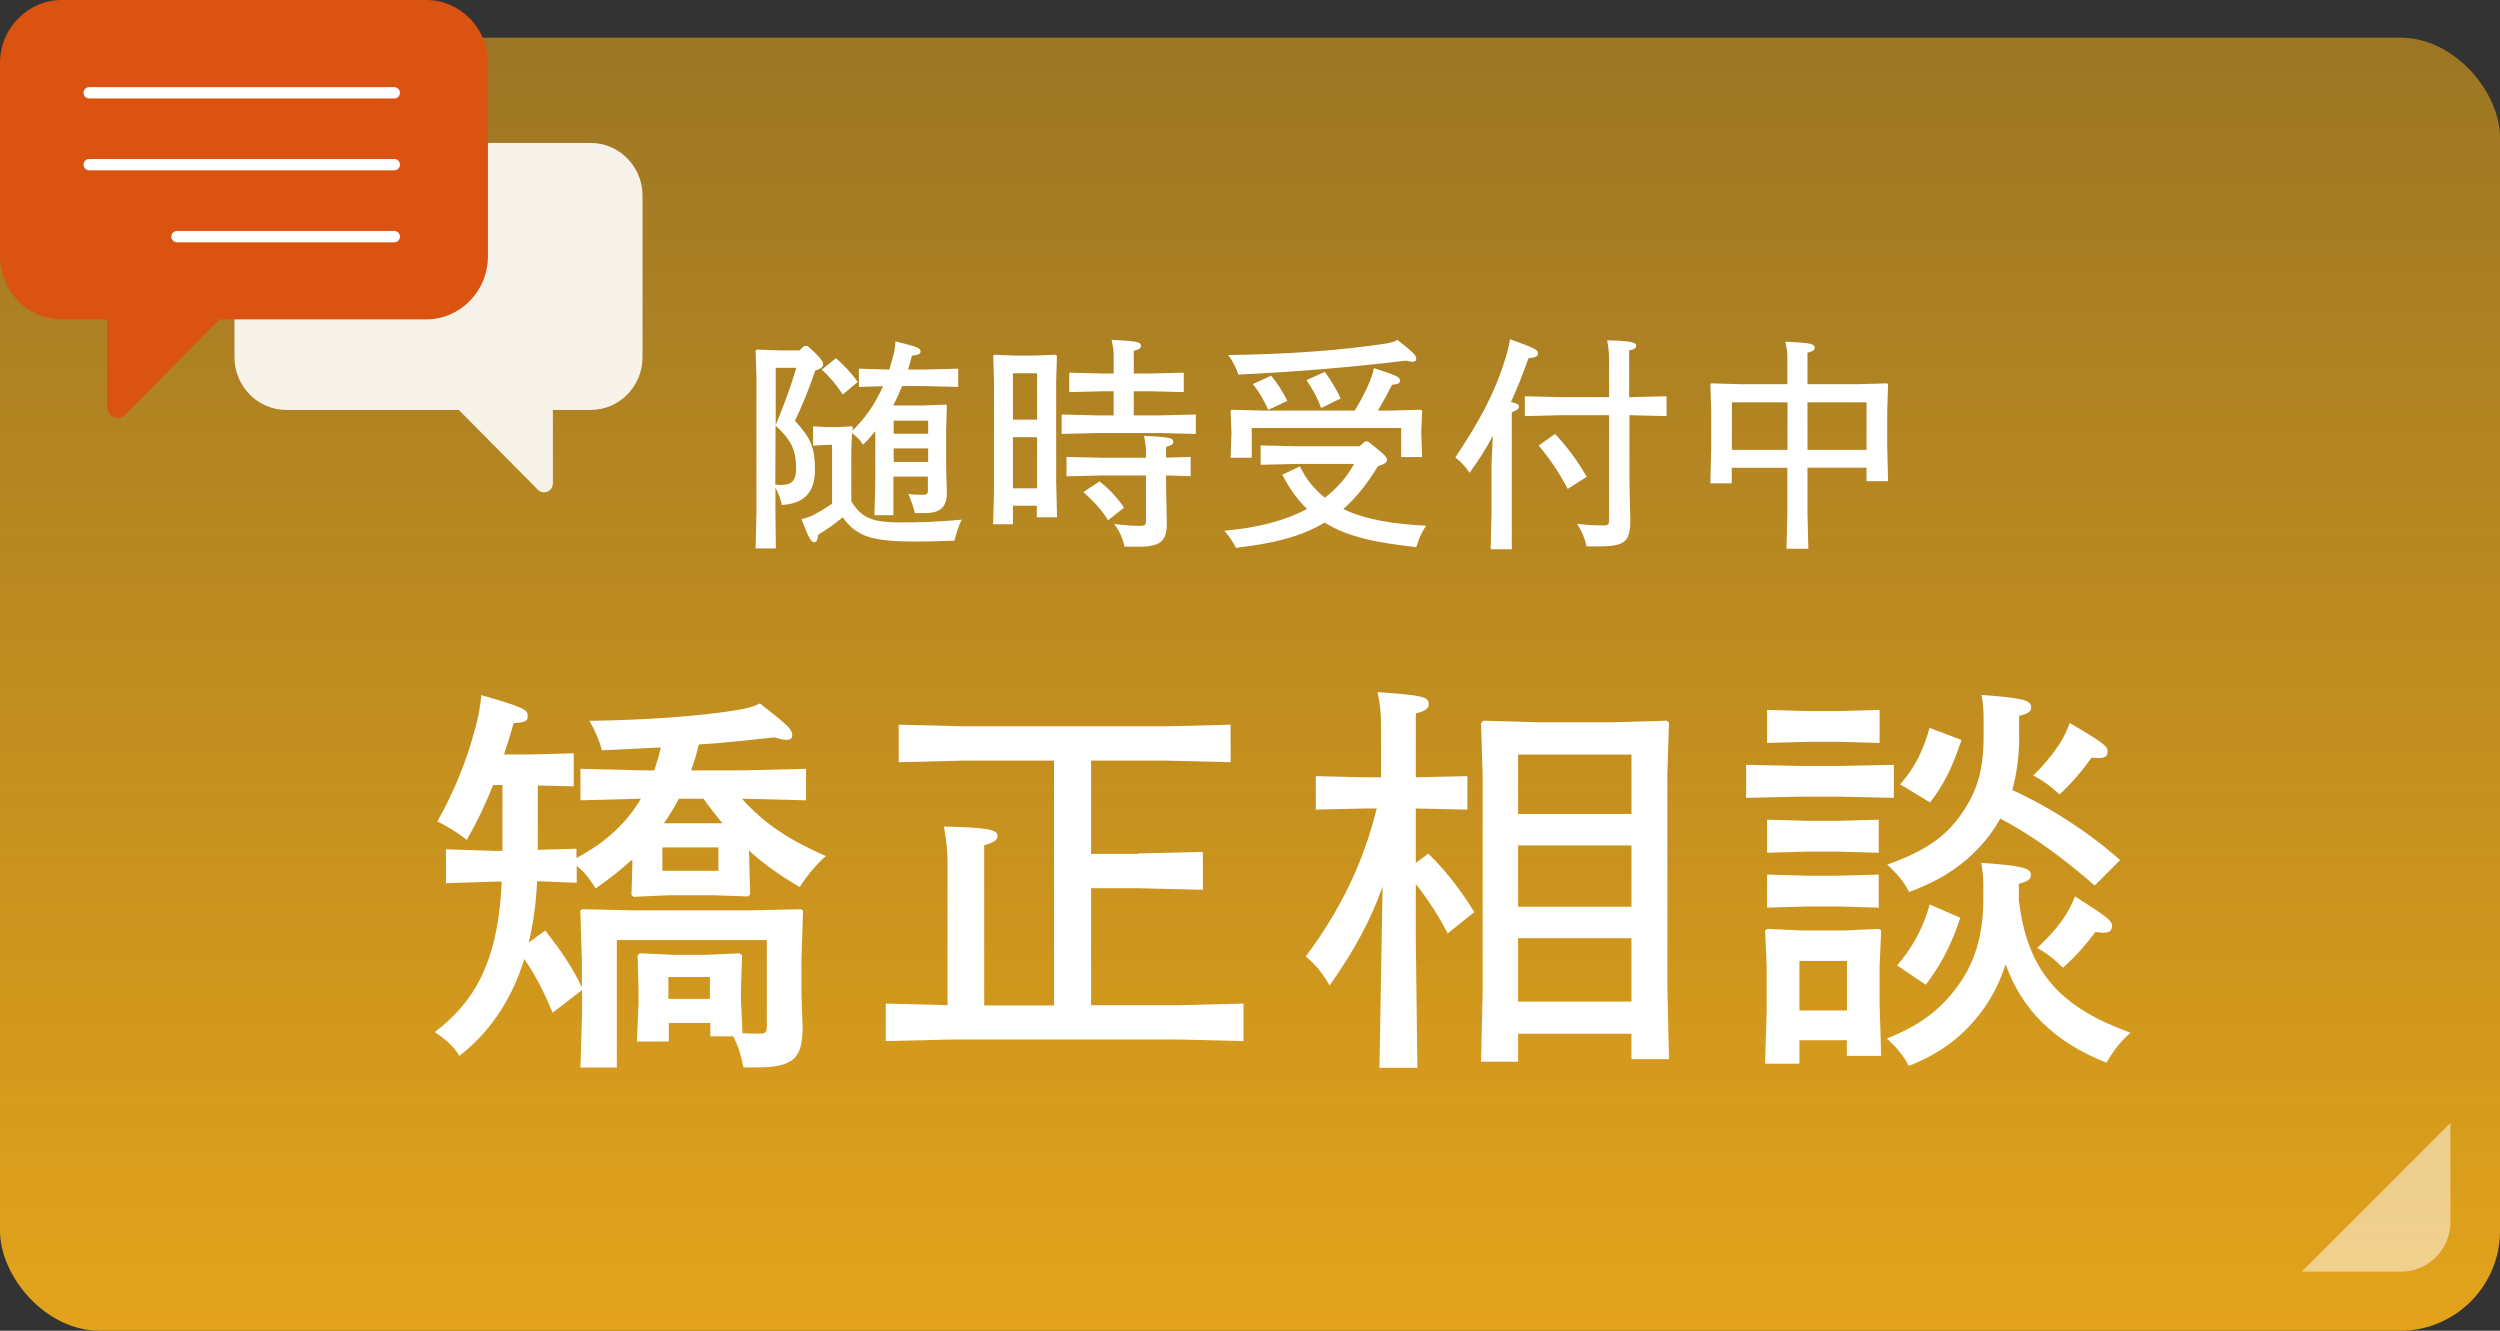 <?xml version="1.0" encoding="UTF-8"?><svg id="_イヤー_2" xmlns="http://www.w3.org/2000/svg" xmlns:xlink="http://www.w3.org/1999/xlink" viewBox="0 0 174 92.62"><rect x="0" y="0" width="174" height="92.62" fill="#333333" stroke="none"/><defs><style>.cls-1,.cls-2{fill:#fff;}.cls-3{fill:#db5310;}.cls-4{fill:none;stroke:#fff;stroke-linecap:round;stroke-linejoin:round;stroke-width:.79px;}.cls-5{opacity:.5;}.cls-6{fill:url(#_称未設定グラデーション_53);}.cls-2{opacity:.9;}</style><linearGradient id="_称未設定グラデーション_53" x1="87" y1="92.62" x2="87" y2="2.62" gradientTransform="matrix(1, 0, 0, 1, 0, 0)" gradientUnits="userSpaceOnUse"><stop offset="0" stop-color="#e3a31b"/><stop offset="1" stop-color="#e3a31b" stop-opacity=".6"/></linearGradient></defs><g id="contents"><g><rect class="cls-6" y="2.62" width="174" height="90" rx="6.95" ry="6.95"/><g><path class="cls-1" d="M37.42,59.15l2.7-.08v.65c.7-.39,1.38-.79,1.99-1.29,1.01-.79,1.85-1.74,2.5-2.84l-4.21,.11v-2.19l4.49,.11h.65c.17-.53,.34-1.07,.45-1.6-1.26,.06-2.64,.14-4.1,.2-.17-.67-.48-1.4-.87-2.05,4.01-.06,7.52-.31,10.16-.73,.9-.14,1.32-.28,1.71-.48,1.97,1.54,2.25,1.8,2.25,2.22,0,.2-.11,.31-.42,.31-.2,0-.45-.06-.81-.17-1.6,.17-3.34,.37-5.28,.5-.14,.62-.31,1.21-.53,1.8h3.48l4.52-.11v2.19l-4.46-.11c1.57,1.77,3.43,2.95,5.84,3.99-.56,.48-1.32,1.35-1.82,2.16-1.35-.79-2.5-1.6-3.54-2.55l.03,.56v.28l.06,2.22-.14,.14-2.39-.08h-3.2l-2.39,.11-.14-.14,.06-2.08v-.39c-.79,.73-1.63,1.38-2.55,2.02-.42-.65-.73-1.09-1.32-1.57v1.18l-2.75-.11c-.08,1.43-.25,2.86-.59,4.27l1.15-.84c1.15,1.49,1.88,2.55,2.55,3.96v-1.82l-.11-3.51,.11-.11,3.57,.08h8.14l3.54-.08,.14,.11-.11,3.51v2.16l.08,2.42c0,2.11-.56,2.81-3.17,2.81h-.95c-.11-.65-.34-1.46-.7-2.16h-1.6v-.93h-2.89v1.29h-2.22l.11-2.58v-.98l-.06-2.44,.14-.14,2.44,.11h2.11l2.41-.11,.17,.14-.08,2.44v.65l.11,2.33c.51,.03,.81,.03,1.21,.03s.48-.08,.48-.56v-5.95h-10.44v8.87h-2.53l.11-3.71v-1.68l-2.05,1.57c-.67-1.6-1.18-2.58-1.97-3.73-.76,2.47-2.13,4.88-4.52,6.74-.37-.67-1.04-1.21-1.71-1.66,3.23-2.44,4.44-5.62,4.66-10.47h-.48l-3.4,.11v-2.36l3.4,.11h.53v-4.58h-.65c-.51,1.29-1.07,2.47-1.83,3.82-.62-.51-1.38-.95-2.05-1.29,1.18-2.08,2.08-4.32,2.7-6.71,.17-.67,.28-1.24,.36-2.08,3.03,.87,3.23,1.01,3.23,1.49,0,.34-.25,.42-.98,.45-.22,.81-.45,1.52-.67,2.19h1.85l3-.08v2.3l-2.5-.06v4.52Zm8.68-.17v1.63h3.9v-1.63h-3.9Zm4.18-1.68c-.45-.56-.9-1.12-1.32-1.71h-1.71c-.31,.59-.65,1.15-1.04,1.71h4.07Zm-.87,10.7h-2.89v1.52h2.89v-1.52Z"/><path class="cls-1" d="M79.2,59.4l4.52-.11v2.64l-4.52-.11h-3.26v8.14h6.09l4.52-.11v2.61l-4.52-.11h-15.86l-4.52,.11v-2.61l4.3,.11v-9.85c0-.87-.06-1.46-.25-2.58,3.09,.06,3.73,.22,3.73,.65,0,.28-.22,.45-.93,.65v11.15h4.86v-17.04h-6.32l-4.49,.11v-2.61l4.49,.11h14.09l4.52-.11v2.61l-4.52-.11h-5.19v6.49h3.26Z"/><path class="cls-1" d="M96.25,61.65c-.84,2.36-1.91,4.38-3.71,6.94-.48-.84-.98-1.46-1.66-2.02,2.39-3.2,4.01-6.51,4.94-10.3h-.79l-3.45,.08v-2.33l3.45,.08h1.09v-3.54c0-.98-.08-1.68-.25-2.39,3.09,.22,3.57,.31,3.57,.84,0,.31-.25,.48-.9,.65v4.44l3.59-.08v2.33l-3.59-.08v3.79l.87-.65c1.32,1.29,2.36,2.7,3.2,4.07l-1.85,1.49c-.56-1.12-1.35-2.33-2.22-3.45v3.79l.11,9.01h-2.64l.22-12.66Zm9.41,10.3v1.94h-2.58l.11-4.66v-15.36l-.11-3.54,.14-.17,3.87,.11h5.08l3.85-.11,.14,.14-.11,3.57v14.77l.11,5.08h-2.61v-1.77h-7.89Zm7.89-19.43h-7.89v4.13h7.89v-4.13Zm0,6.32h-7.89v4.27h7.89v-4.27Zm0,6.46h-7.89v4.41h7.89v-4.41Z"/><path class="cls-1" d="M121.53,55.53v-2.3l3.71,.08h2.86l3.71-.08v2.3l-3.71-.08h-2.86l-3.71,.08Zm3.71,16.87v1.63h-2.39l.11-3.68v-3.12l-.11-2.47,.17-.11,2.41,.11h2.92l2.41-.11,.17,.11-.11,2.47v2.58l.11,3.68h-2.39v-1.09h-3.31Zm-2.25-20.69v-2.3l2.86,.08h2.11l2.86-.08v2.3l-2.86-.08h-2.11l-2.86,.08Zm0,7.64v-2.3l2.86,.08h2.05l2.86-.08v2.3l-2.86-.08h-2.05l-2.86,.08Zm0,3.82v-2.3l2.86,.08h2.05l2.86-.08v2.3l-2.86-.08h-2.05l-2.86,.08Zm5.56,3.71h-3.31v3.45h3.31v-3.45Zm11.96-4.24c.59,5.08,3,7.52,7.78,9.24-.62,.51-1.21,1.26-1.68,2.08-3.59-1.4-5.9-3.68-7.02-6.85-.36,1.12-.84,2.13-1.57,3.15-1.32,1.83-2.92,3.03-5.17,3.93-.39-.79-.9-1.32-1.52-1.91,2.27-.9,3.73-1.99,4.97-3.71,1.15-1.6,1.74-3.48,1.74-6.04v-.82c0-.56-.03-1.01-.14-1.66,2.72,.2,3.45,.34,3.45,.84,0,.34-.22,.45-.84,.62v1.12Zm.03-11.48c0,1.43-.17,2.67-.48,3.82,2.61,1.21,5.22,2.86,7.5,4.88l-1.77,1.77c-2.13-1.85-4.24-3.43-6.57-4.66-.31,.56-.67,1.09-1.1,1.6-1.29,1.52-2.92,2.67-5.25,3.51-.39-.79-.9-1.32-1.52-1.91,2.5-.87,3.93-1.85,5-3.29,1.26-1.71,1.71-3.23,1.71-5.7v-1.15c0-.56-.03-1.01-.14-1.66,2.72,.2,3.45,.34,3.45,.84,0,.34-.22,.45-.84,.62v1.32Zm-4.1,12.72c-.65,1.94-1.38,3.31-2.41,4.66l-1.99-1.35c.93-1.07,1.77-2.44,2.27-4.24l2.13,.93Zm.08-12.38c-.65,1.94-1.18,3.03-2.19,4.35l-2.08-1.26c.93-1.07,1.54-2.13,2.05-3.93l2.22,.84Zm6.82,3.79c-.59-.56-1.15-.96-1.82-1.32,.67-.65,1.26-1.35,1.77-2.11,.34-.53,.56-.98,.76-1.54,2.44,1.43,2.64,1.63,2.64,1.99,0,.45-.36,.5-1.12,.42-.65,.93-1.38,1.77-2.22,2.56Zm.25,12.07c-.59-.59-1.12-1.01-1.8-1.38,.7-.65,1.32-1.32,1.82-2.05,.36-.53,.59-.98,.81-1.54,2.39,1.52,2.58,1.71,2.58,2.08-.03,.34-.22,.45-.62,.45-.14,0-.31-.03-.53-.06-.67,.9-1.4,1.71-2.27,2.5Z"/></g><g class="cls-5"><path class="cls-1" d="M170.55,78.16v6.9c0,1.9-1.55,3.45-3.45,3.45h-6.9"/></g><g><path class="cls-2" d="M41.11,9.95H19.92c-1.98,0-3.6,1.65-3.6,3.66v11.26c0,2.01,1.62,3.66,3.6,3.66h12.01l5.5,5.55c.18,.18,.44,.23,.67,.14,.23-.1,.38-.32,.38-.58v-5.11h2.64c1.98,0,3.6-1.65,3.6-3.66V13.61c0-2.01-1.62-3.66-3.6-3.66Z"/><path class="cls-3" d="M0,4.38v13.47c0,2.41,1.94,4.38,4.3,4.38h3.15v6.11c0,.3,.18,.57,.45,.69,.27,.12,.59,.05,.8-.16l6.58-6.64h14.38c2.37,0,4.3-1.97,4.3-4.38V4.38C33.97,1.97,32.03,0,29.66,0H4.3C1.94,0,0,1.97,0,4.38Z"/><g><line class="cls-4" x1="27.44" y1="16.47" x2="12.32" y2="16.47"/><line class="cls-4" x1="27.44" y1="11.46" x2="6.21" y2="11.46"/><line class="cls-4" x1="27.44" y1="6.46" x2="6.21" y2="6.46"/></g></g><g><path class="cls-1" d="M55.99,24.08h.22c.96,.86,1.08,1.1,1.08,1.28,0,.16-.09,.27-.55,.44-.42,1.22-.83,2.26-1.41,3.49,1.13,1.22,1.39,1.91,1.39,3.43,0,1.65-.85,2.33-2.3,2.43-.09-.42-.25-.85-.45-1.21v1.72l.03,2.51h-1.41l.06-2.51v-9.39l-.06-1.86,.08-.08,1.72,.06h1.25l.35-.33Zm-2.02,9.65c.17,.02,.3,.02,.44,.02,.61,0,1-.24,1-1.11,0-1.22-.25-1.93-1.43-3.02l-.02,4.12Zm.02-8.13v3.98c.64-1.55,1.07-2.73,1.43-3.98h-1.43Zm3.96,5.36h-.39l-.97,.06v-1.35l.97,.06h.67l1.05-.06,.08,.08-.02,.23c.42-.44,.82-.89,1.16-1.38,.38-.55,.69-1.13,.96-1.72l-1.68,.05v-1.27l2.12,.06c.09-.33,.19-.66,.28-1,.08-.31,.13-.64,.14-.96,1.58,.39,1.75,.47,1.75,.71,0,.16-.17,.25-.6,.28-.08,.33-.17,.66-.27,.97h1.14l2.35-.06v1.27l-2.35-.06h-1.55c-.19,.45-.39,.91-.63,1.35h2.08l1.6-.06,.06,.06-.05,1.82v2.4l.05,1.86c0,1.03-.49,1.41-1.52,1.41h-.71c-.05-.3-.3-.99-.45-1.33,.34,.05,.67,.06,1,.06,.28,0,.36-.05,.36-.31v-.96h-2.4v2.69h-1.32l.06-2.23v-3.62c-.25,.31-.53,.63-.85,.94-.2-.3-.45-.58-.77-.8l-.05,1.14v3.6c.35,.58,.75,.96,1.21,1.16,.45,.2,1.1,.31,2.19,.31,1.22,0,2.63-.03,4.28-.19-.2,.41-.39,.97-.5,1.46-1.17,.05-2.07,.06-2.88,.06-1.21,0-2.58-.08-3.37-.42-.52-.22-1.08-.6-1.52-1.27-.53,.44-1.08,.83-1.72,1.22-.03,.38-.13,.52-.25,.52-.22,0-.36-.17-.91-1.61,.24-.05,.52-.13,.8-.27,.42-.22,.85-.47,1.33-.8v-4.12Zm.7-3.51c-.44-.67-.92-1.25-1.46-1.72l.99-.8c.52,.45,1.05,1,1.52,1.65l-1.05,.88Zm5.95,2.74v-.91h-2.4v.91h2.4Zm-2.4,1.02v.94h2.4v-.94h-2.4Z"/><path class="cls-1" d="M70.5,35.21v1.28h-1.38l.06-2.29v-7.57l-.05-1.86,.06-.08,1.55,.06h1.19l1.55-.06,.08,.08-.05,1.86v6.86l.06,2.51h-1.41v-.8h-1.68Zm1.68-9.23h-1.68v3.23h1.68v-3.23Zm0,4.45h-1.68v3.56h1.68v-3.56Zm5.33-5.64c0-.34,0-.45-.14-1.14,1.79,.09,2.04,.14,2.04,.44,0,.16-.14,.23-.5,.33v1.58h.96l2.52-.06v1.35l-2.52-.06h-.96v1.68h1.8l2.52-.06v1.35l-2.52-.06h-4.31l-2.51,.06v-1.35l2.51,.06h1.11v-1.68h-.58l-2.51,.06v-1.35l2.51,.06h.58v-1.21Zm5.36,7v1.35l-1.71-.05v.85l.05,2.54c0,1.17-.47,1.57-1.93,1.57h-1.02c-.08-.47-.31-1.05-.71-1.58,.88,.11,1.46,.13,1.76,.13,.33,0,.45-.02,.45-.36v-3.15h-3.01l-2.52,.06v-1.35l2.52,.06h3.01v-.39c0-.35-.03-.64-.14-1.14,1.79,.09,2.04,.14,2.04,.44,0,.16-.14,.23-.5,.33v.75l1.71-.05Zm-6.35,1.71c.64,.5,1.25,1.14,1.71,1.83l-1.11,.88c-.38-.63-.94-1.27-1.72-1.96l1.13-.75Z"/><path class="cls-1" d="M95.2,30.71c1.25,1,1.33,1.1,1.33,1.3,0,.17-.13,.28-.63,.44-.75,1.25-1.55,2.23-2.41,2.98,1.57,.75,3.53,1.05,5.77,1.16-.36,.52-.52,.97-.69,1.49-2.66-.3-4.72-.67-6.38-1.71-1.74,1.05-3.75,1.47-6.17,1.76-.17-.36-.45-.78-.8-1.19,2.21-.2,4.15-.66,5.75-1.52-.64-.61-1.21-1.39-1.72-2.38l1.22-.58c.44,.91,1.03,1.61,1.74,2.18,.82-.63,1.5-1.39,2.04-2.35h-4l-2.51,.06v-1.35l2.51,.06h4.36l.41-.34h.19Zm2.07-7.05c1.16,.92,1.3,1.07,1.3,1.32,0,.13-.08,.2-.27,.2-.11,0-.27-.03-.45-.08-4.06,.49-7.71,.78-11.66,.97-.11-.38-.39-.92-.7-1.36,4.23-.06,7.65-.31,10.84-.78,.44-.06,.71-.14,.94-.27Zm-.7,4.92l2.33-.06,.08,.08-.06,1.47,.06,1.74h-1.46v-2.02h-10.4v2.07h-1.47l.06-1.74-.06-1.52,.08-.08,2.34,.06h6.22c.44-.72,.86-1.55,1.03-1.99,.14-.36,.25-.63,.3-.97,1.61,.53,1.82,.61,1.82,.88,0,.17-.14,.25-.55,.28-.33,.64-.66,1.24-.99,1.8h.67Zm-8.1-2.43c.47,.55,.8,1.11,1.13,1.75l-1.33,.63c-.35-.77-.63-1.25-1.07-1.8l1.27-.58Zm3.74-.27c.39,.55,.78,1.16,1.1,1.85l-1.36,.67c-.25-.71-.6-1.33-1.02-1.94l1.28-.58Z"/><path class="cls-1" d="M103.91,30.32c-.45,.86-.97,1.68-1.63,2.59-.33-.49-.6-.77-.99-1.07,1.72-2.58,2.66-4.4,3.32-6.38,.28-.85,.36-1.14,.49-1.85,1.75,.63,1.94,.74,1.94,.97,0,.25-.14,.28-.66,.36-.41,1.19-.83,2.18-1.22,3.04,.49,.11,.56,.19,.56,.33,0,.16-.13,.22-.5,.39v9.53h-1.47l.06-2.52v-3.37l.09-2.02Zm9.56-2.68l2.52-.06v1.38l-2.52-.06h-.06v4.65l.06,2.62c0,1.57-.39,1.86-2.27,1.86h-.77c-.16-.66-.31-.99-.66-1.57,.78,.09,1.38,.11,1.8,.11,.39,0,.42-.08,.42-.42v-7.25h-3.34l-2.52,.06v-1.38l2.52,.06h3.34v-2.55c0-.55-.02-.71-.13-1.41,1.63,.05,2.02,.14,2.02,.38,0,.16-.14,.27-.49,.33v3.26h.06Zm-4.36,6.38c-.63-1.19-1.25-2.1-2.02-3.01l1.14-.81c.88,.94,1.52,1.82,2.21,2.98l-1.33,.85Z"/><path class="cls-1" d="M125.8,35.68l.06,2.51h-1.52l.06-2.51v-3.12h-3.87v1.08h-1.49l.06-2.51v-2.51l-.06-1.88,.06-.06,2.04,.06h3.26v-1.82c0-.34,0-.45-.14-1.14,1.8,.09,2.04,.14,2.04,.44,0,.16-.14,.23-.5,.33v2.19h3.49l2.04-.06,.08,.06-.06,1.88v2.46l.06,2.41h-1.5v-.94h-4.11v3.12Zm-1.39-7.68h-3.87v3.31h3.87v-3.31Zm5.5,3.31v-3.31h-4.11v3.31h4.11Z"/></g></g></g></svg>